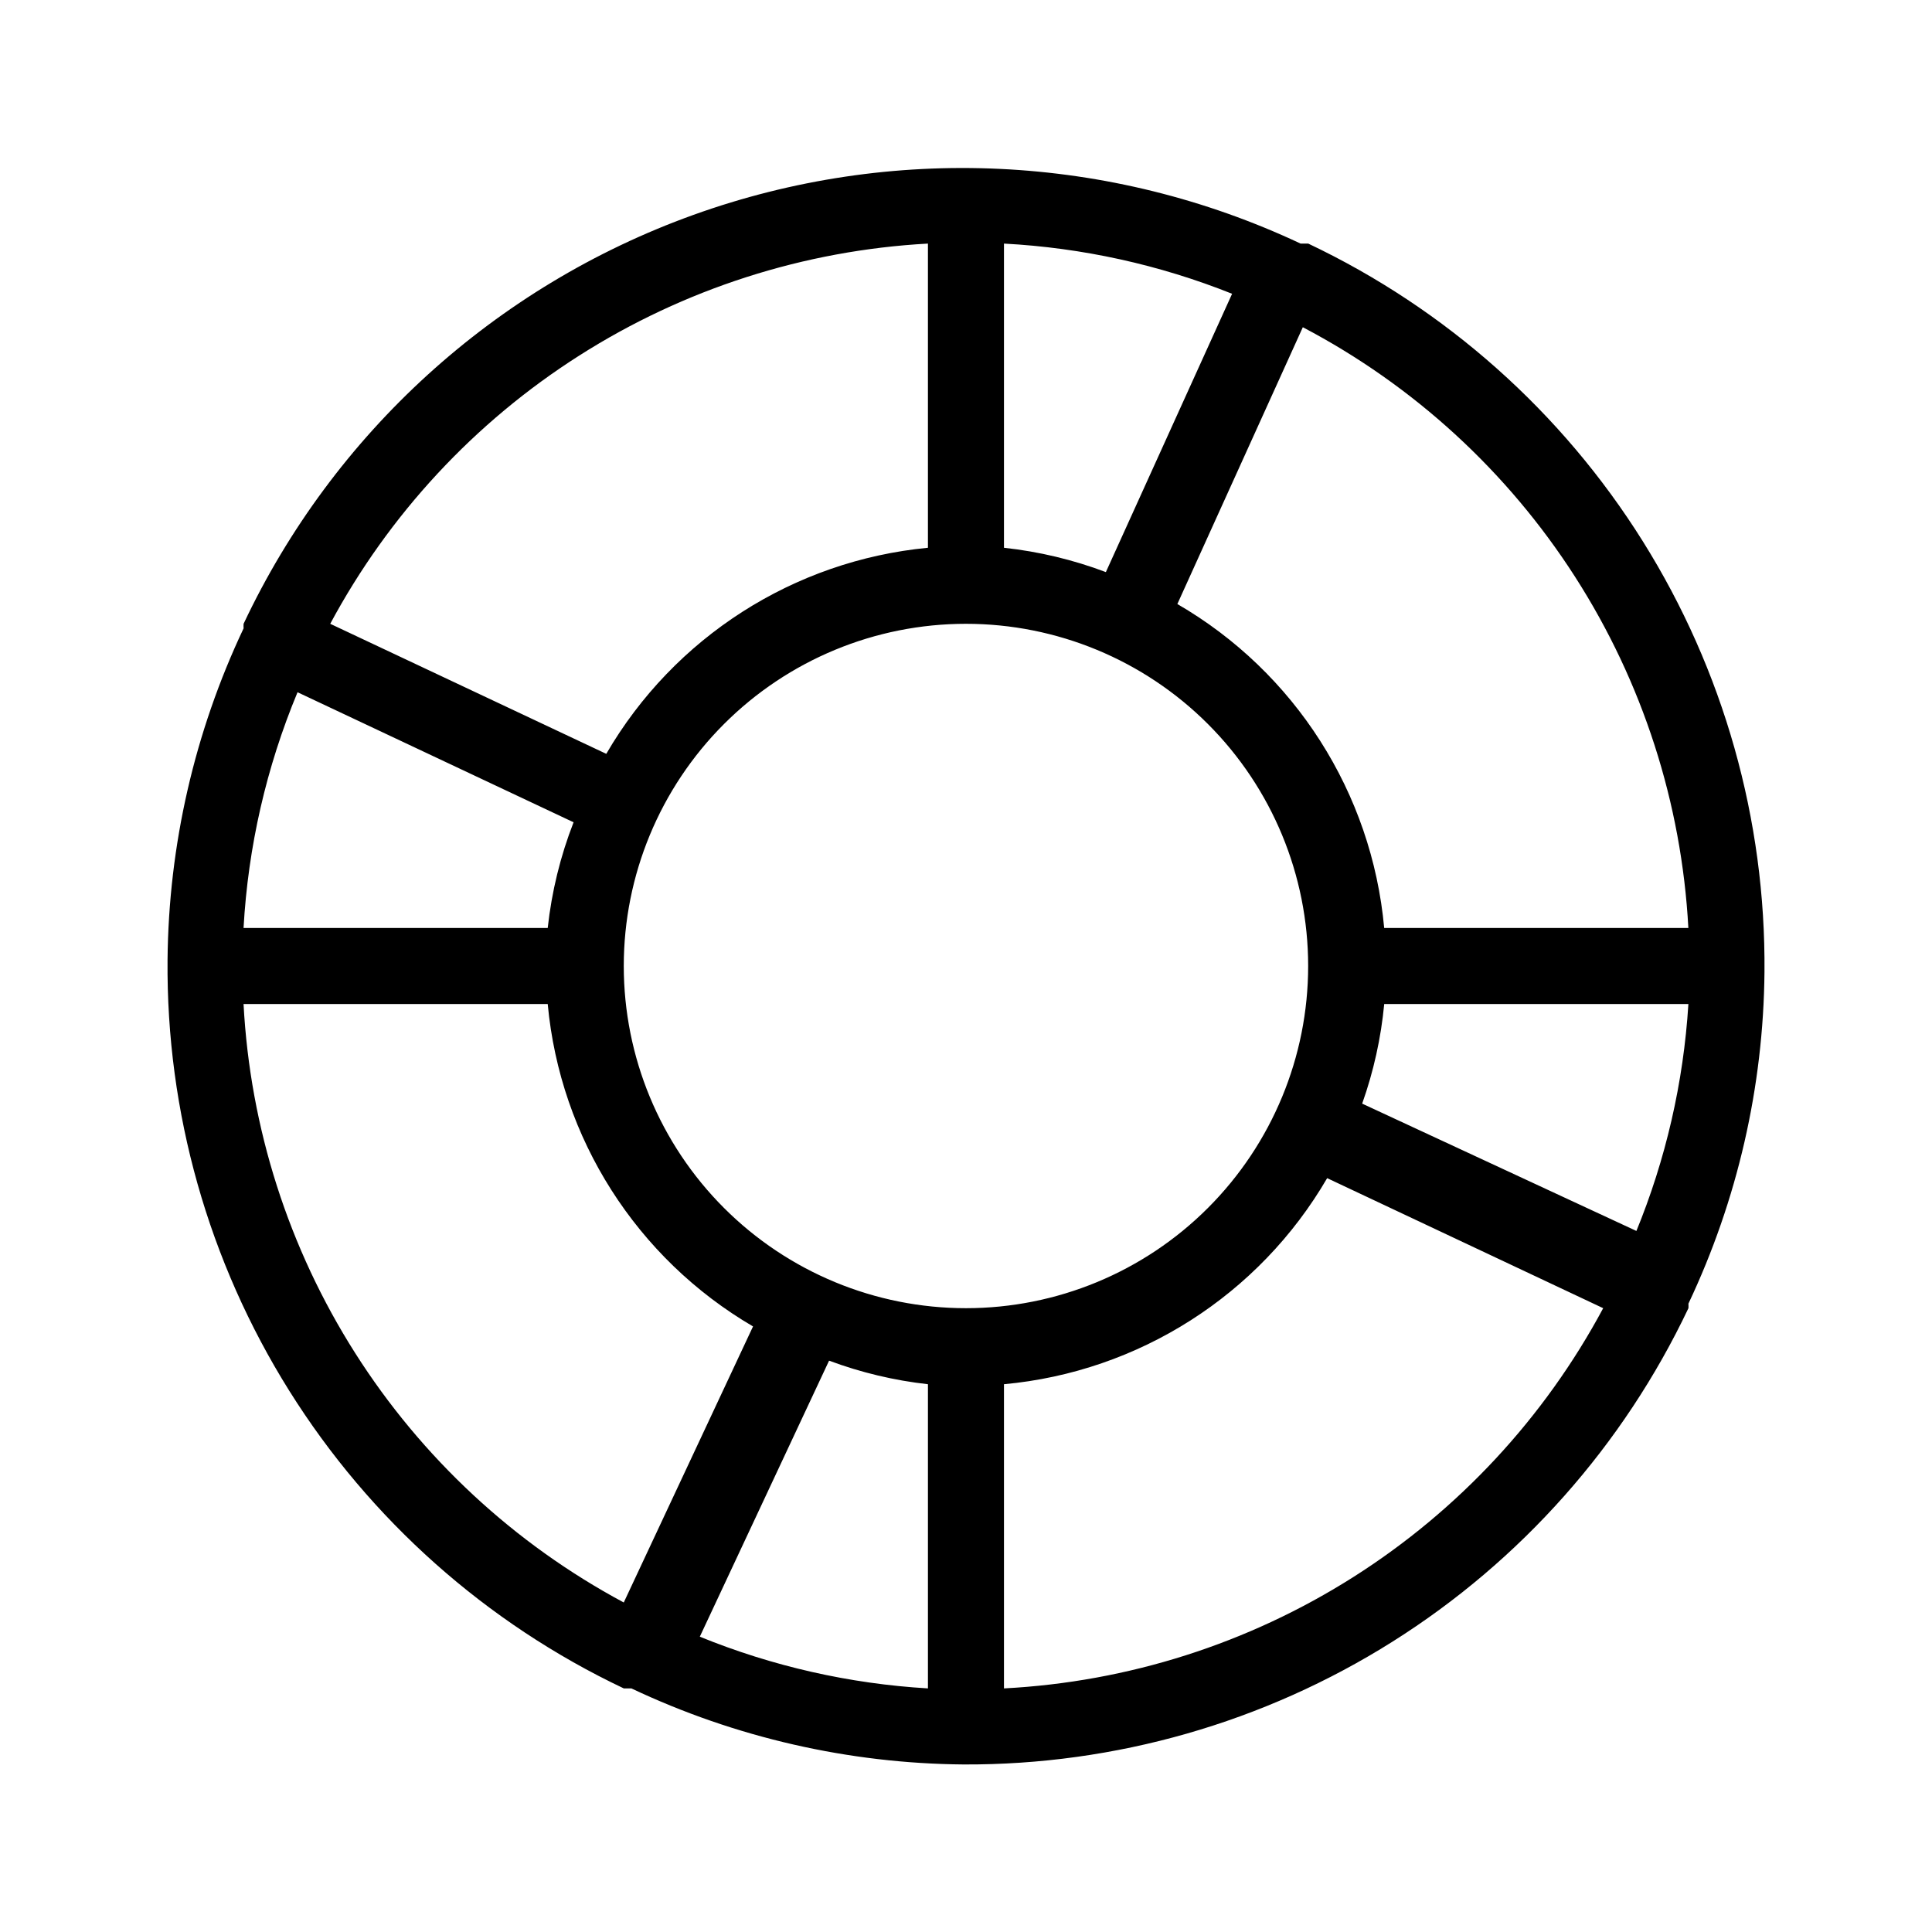 <?xml version="1.0" encoding="UTF-8"?>
<!-- The Best Svg Icon site in the world: iconSvg.co, Visit us! https://iconsvg.co -->
<svg fill="#000000" width="800px" height="800px" version="1.1" viewBox="144 144 512 512" xmlns="http://www.w3.org/2000/svg">
 <path d="m490.68 208.55h-2.016c-50.512-23.758-108.39-26.492-160.91-7.598-52.523 18.895-95.398 57.871-119.2 108.36-0.027 0.402-0.027 0.809 0 1.211-13 27.48-19.875 57.461-20.152 87.863-0.355 40.359 10.836 79.98 32.262 114.19 21.422 34.211 52.184 61.574 88.652 78.871h2.016c27.547 13.027 57.598 19.906 88.066 20.152 40.191 0.164 79.594-11.117 113.61-32.531 34.012-21.414 61.223-52.07 78.445-88.383 0.027-0.402 0.027-0.805 0-1.207 13-27.484 19.875-57.465 20.152-87.867 0.359-40.359-10.836-79.98-32.258-114.19-21.426-34.207-52.188-61.574-88.656-78.871zm87.664 261.98-73.355-34.059c3.027-8.523 4.992-17.391 5.844-26.398h80.609c-1.293 20.777-5.988 41.203-13.906 60.457zm-188.43 40.305v80.609c-20.766-1.227-41.191-5.856-60.457-13.703l34.258-73.152c8.445 3.148 17.242 5.246 26.199 6.246zm10.078-20.152c-24.055 0-47.117-9.555-64.125-26.562-17.008-17.004-26.562-40.07-26.562-64.121 0-24.055 9.555-47.117 26.562-64.125s40.07-26.562 64.125-26.562c24.051 0 47.117 9.555 64.121 26.562 17.008 17.008 26.562 40.07 26.562 64.125 0 24.051-9.555 47.117-26.562 64.121-17.004 17.008-40.07 26.562-64.121 26.562zm-191.45-100.76c1.199-21.484 6.035-42.609 14.309-62.473l73.152 34.461c-3.504 8.996-5.809 18.414-6.852 28.012zm201.52-100.76v-80.609c20.746 1.098 41.168 5.594 60.457 13.301l-33.453 73.758c-8.691-3.285-17.766-5.449-27.004-6.449zm181.37 100.76h-80.609c-3.262-35.812-23.695-67.82-54.812-85.848l33.25-73.355c29.359 15.414 54.211 38.191 72.125 66.102 17.91 27.906 28.262 59.988 30.047 93.102zm-201.52-181.37v80.609c-35.555 3.406-67.289 23.738-85.242 54.613l-73.156-34.461c15.543-28.973 38.277-53.457 66.02-71.102 27.738-17.648 59.551-27.863 92.379-29.66zm-181.37 201.52h80.609c3.301 35.59 23.559 67.402 54.41 85.445l-34.258 73.156c-29.012-15.547-53.527-38.309-71.176-66.09-17.652-27.781-27.84-59.645-29.586-92.512zm201.52 181.37v-80.609c35.703-3.281 67.613-23.629 85.648-54.613l73.152 34.461c-15.562 29.039-38.355 53.574-66.176 71.227-27.816 17.652-59.723 27.824-92.625 29.535z"/>
</svg>